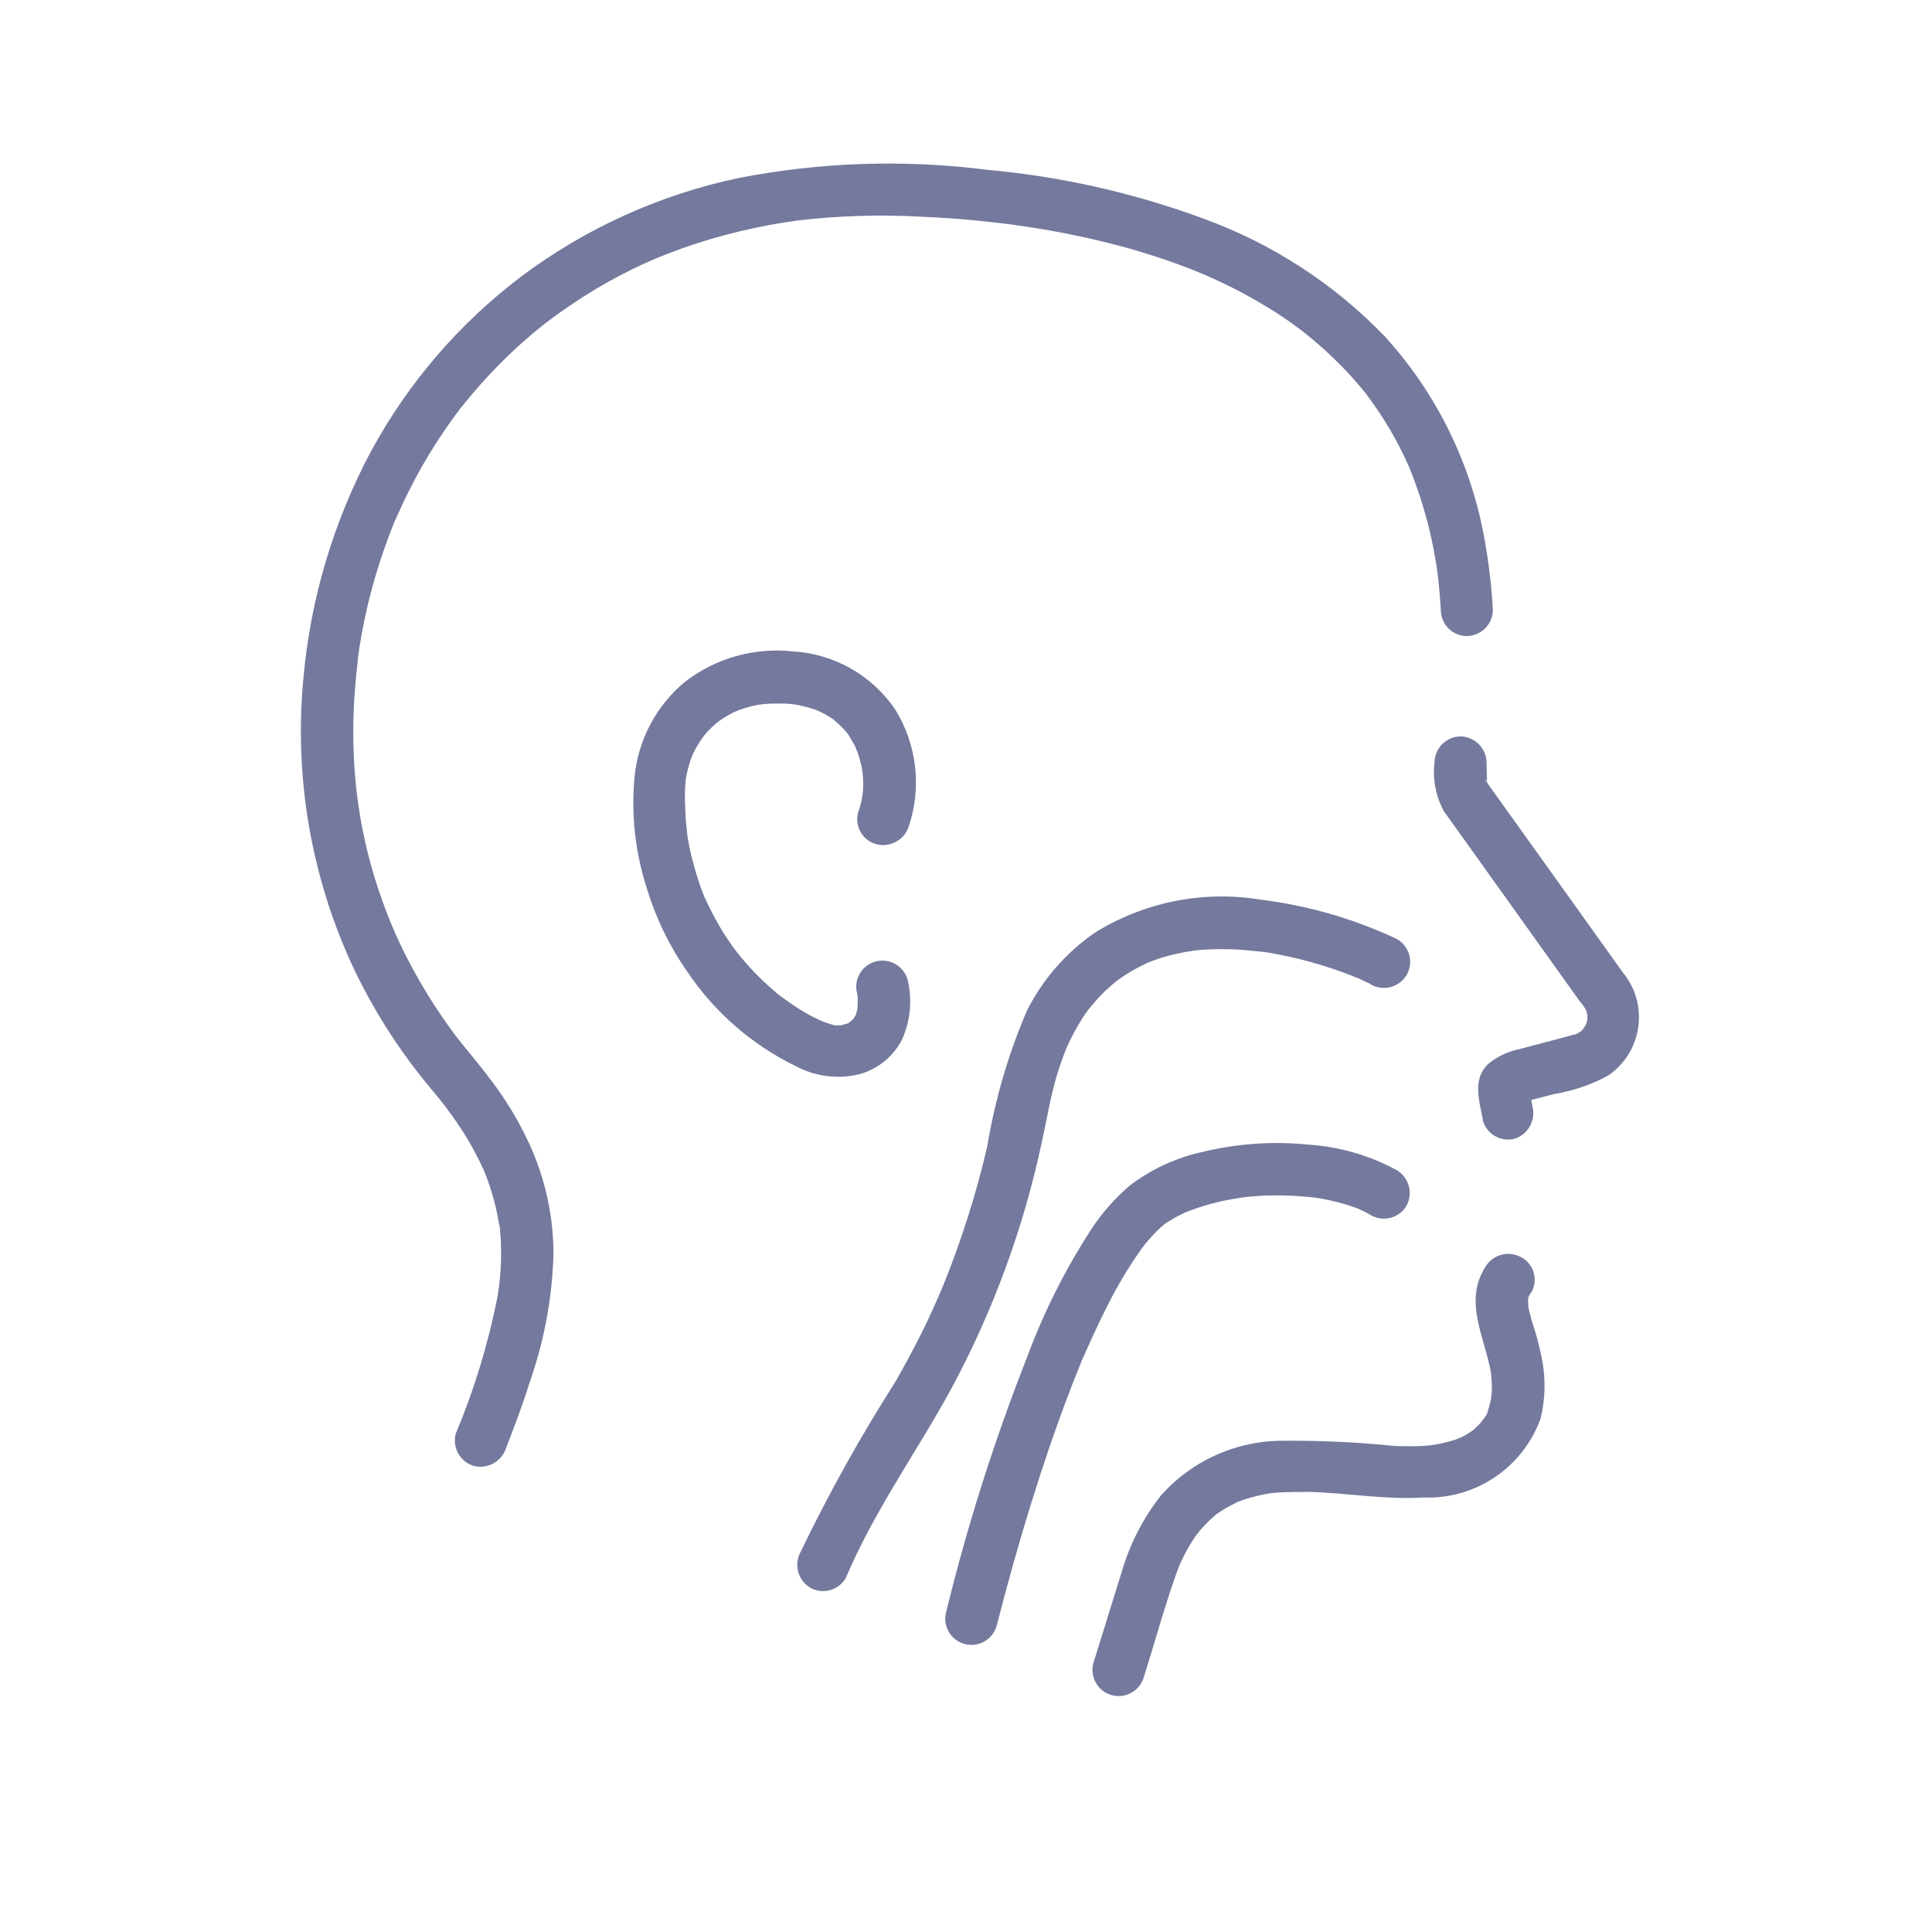 <?xml version="1.0" encoding="UTF-8"?><svg id="Ebene_1" xmlns="http://www.w3.org/2000/svg" viewBox="0 0 52 52"><path id="hno" d="M38.782,16.433c-.019-.295-.042-.59-.075-.885,0-.042-.023-.2-.009-.075l-.028-.2c-.023-.15-.047-.295-.075-.445-.098-.512-.229-1.017-.393-1.512-.042-.122-.084-.239-.126-.36-.019-.056-.042-.108-.061-.164-.019-.043-.036-.086-.051-.131.033.075-.033-.075-.042-.1l-.084-.183c-.051-.112-.1-.22-.159-.328-.216-.422-.463-.828-.74-1.213-.033-.042-.061-.089-.094-.131-.014-.019-.112-.15-.056-.08s-.047-.056-.061-.075c-.042-.056-.089-.108-.136-.164-.14-.169-.29-.332-.445-.492-.317-.328-.654-.634-1.011-.918-.051-.042-.122-.094-.023-.019-.047-.037-.1-.075-.145-.112-.094-.066-.183-.136-.276-.2-.187-.131-.379-.257-.576-.375-.394-.241-.8-.461-1.217-.66-.1-.047-.2-.094-.295-.136-.047-.023-.1-.042-.15-.066-.028-.014-.192-.084-.117-.051s-.1-.037-.117-.047c-.051-.019-.1-.042-.15-.061-.108-.042-.22-.084-.332-.126-.445-.164-.9-.309-1.358-.44-.92-.255-1.855-.452-2.8-.59-.056-.009-.112-.014-.164-.023s-.215-.028-.126-.019-.075-.009-.1-.014c-.066-.009-.131-.014-.192-.023-.239-.028-.477-.056-.721-.08-.478-.047-.955-.08-1.432-.1-1.13-.065-2.264-.032-3.389.1l-.1.014c.014,0,.108-.014.023,0l-.2.028c-.15.023-.3.047-.449.075-.272.051-.543.108-.815.173-.516.122-1.026.272-1.526.449-.248.089-.5.183-.74.286l-.056.023-.192.084c-.117.051-.234.108-.351.164-.46.224-.907.474-1.339.749-.211.136-.421.276-.627.421-.094.066-.187.136-.281.206-.042.033-.136.108-.042.028-.051.042-.108.084-.159.126-.388.309-.758.641-1.109.992-.349.349-.679.716-.988,1.1-.037.042-.07.089-.108.131-.052.061.019-.023.023-.028-.016.023-.033.045-.051.066-.08.108-.159.211-.234.318-.136.192-.272.389-.4.59-.266.416-.51.845-.73,1.287-.112.22-.215.445-.318.674-.023.051-.047.1-.07.159.047-.112,0-.009-.019.042-.052.126-.1.248-.145.375-.351.936-.609,1.906-.768,2.893l-.056.379c.019-.126,0-.009,0,.047s-.019.136-.023.206c-.028.258-.051.515-.066.772-.038.581-.041,1.164-.009,1.746.07,1.283.329,2.548.768,3.755.207.583.457,1.149.749,1.695.299.565.636,1.109,1.007,1.629.206.29.314.426.534.693s.454.557.669.847c.346.46.647.953.9,1.47.48.972.733,2.039.74,3.123-.028,1.144-.231,2.278-.6,3.361-.2.637-.431,1.264-.674,1.882-.113.367-.493.583-.866.492-.372-.107-.59-.492-.492-.866.498-1.187.874-2.421,1.124-3.684l.028-.183c.009-.051.023-.183.009-.056.014-.14.033-.281.042-.417.019-.252.023-.505.014-.758,0-.122-.014-.248-.023-.37,0-.056-.014-.112-.019-.169,0-.084,0,.037,0,.047-.009-.047-.014-.094-.023-.14-.042-.243-.098-.484-.169-.721-.037-.122-.075-.239-.117-.36-.019-.056-.042-.112-.061-.164-.009-.028-.023-.056-.033-.084-.042-.1.047.1,0,0-.117-.257-.243-.506-.384-.754s-.309-.5-.478-.74c-.075-.1-.2-.276-.248-.332-.056-.075-.211-.258-.3-.37-.872-1.034-1.603-2.18-2.172-3.408-1.099-2.409-1.543-5.065-1.287-7.7.193-2.125.81-4.191,1.813-6.074.997-1.841,2.376-3.447,4.045-4.71,1.735-1.301,3.733-2.206,5.855-2.653,2.204-.429,4.463-.503,6.69-.22,1.986.179,3.939.62,5.81,1.31,1.843.668,3.509,1.747,4.873,3.155,1.415,1.547,2.356,3.468,2.711,5.534.109.611.181,1.229.215,1.849-.004.385-.315.696-.7.7-.382 0-.693-.306-.7-.688l.001.002ZM39.917,30.164c-.094-.51-.3-1.1.131-1.521.245-.205.538-.345.852-.407l1.222-.323c.061-.019.126-.033.187-.052.012-.005.024-.008.037-.009.055-.005.107-.026.15-.061.061-.037.028-.009.014,0,.039-.03.075-.063.108-.1-.061.066.1-.159.056-.075.017-.046.031-.093.042-.14.009-.023.014-.131.009-.023v-.108c0-.07.028.056-.009-.061-.014-.042-.023-.094-.042-.136.042.094-.014-.014-.023-.023s-.07-.108-.019-.033c-.035-.049-.072-.095-.112-.14,0-.009-.014-.019-.019-.028-.042-.061-.084-.122-.131-.183-.979-1.367-1.955-2.734-2.93-4.1-.192-.267-.384-.534-.576-.805-.22-.401-.309-.862-.253-1.316.005-.384.316-.695.7-.7.383.009.691.317.7.7,0,.215.009.426.019.641,0,.042.033.089,0,0-.023-.066.028-.131-.066-.183v.009c.039.041.072.087.1.136.164.225.323.454.487.679l1.592,2.224,1.372,1.919c.056.075.108.154.164.229.011.018.024.035.037.052,0,0,0,.009.009.014h0c-.019-.028-.042-.056-.061-.084.047.056.089.112.131.173.574.864.349,2.029-.506,2.617-.454.247-.946.416-1.456.5-.206.052-.407.108-.613.159-.108.028-.169.056-.225.07-.112.028-.155.229.042-.2.159-.337.1-.262.136-.089.028.136.051.272.075.4.093.374-.123.755-.492.866-.371.089-.745-.132-.847-.5l.008.012ZM41.213,34.78c-.023.042-.051.08-.075.122.047-.1,0,0,0,.019-.037.122-.014.042-.009,0-.002.044-.002.087,0,.131.001.044.004.088.009.131-.014-.122,0-.009,0,.014.028.117.056.234.089.351.121.356.217.721.286,1.091.093.514.076,1.043-.051,1.55-.479,1.317-1.755,2.173-3.155,2.116-1.021.065-2.041-.122-3.057-.15-.257,0-.52,0-.777.014-.124.003-.248.015-.37.037.2-.047.014,0-.042.009-.075.014-.15.028-.225.047-.117.028-.234.061-.351.1-.056.019-.112.042-.173.061-.028.009-.056.023-.084.033.066-.028.112-.052.023,0-.117.061-.234.117-.342.187-.051.033-.1.07-.154.1-.028.019-.051.037-.075.056.061-.047.08-.066.009,0-.119.103-.232.214-.337.332-.023.028-.047.052-.07.08s-.1.136-.047.056l-.028.037c-.028.037-.051.075-.08.117-.103.159-.197.323-.281.492-.014.028-.126.271-.075.154-.042.1-.084.211-.122.318-.318.9-.571,1.835-.861,2.748-.104.375-.491.595-.867.492-.375-.104-.595-.492-.491-.867h0c.257-.824.51-1.648.768-2.472.218-.744.577-1.438,1.058-2.046.805-.901,1.947-1.43,3.155-1.461,1.049-.012,2.097.035,3.141.14.239.009.482.009.721,0l.178-.014c.014,0,.169-.019.094-.009s.07-.014.084-.014c.181-.031.359-.075.534-.131.042-.014.243-.1.1-.033.066-.033.131-.061.192-.1s.131-.08.192-.122c.023-.014.1-.08.023-.019s.019-.019.037-.037c.042-.042.089-.084.126-.126.056-.061.1-.15.028-.028.042-.07.2-.239.187-.323,0,0-.061.173-.023.056l.042-.112c.019-.056.033-.117.047-.173.009-.038.009-.145.033-.173-.047.061-.014.159-.009.07,0-.037.009-.08.009-.117.009-.115.009-.231,0-.346l-.014-.183c0-.112.009.075.014.08-.009-.033-.014-.066-.014-.1-.164-.969-.754-1.929-.15-2.874.201-.328.624-.439.96-.253.334.178.461.593.283.928-.004.007-.008.015-.012.022l-.001-.008ZM23.093,21.873c.077-.2.122-.41.136-.623.005-.094.005-.187,0-.281-.001-.044-.004-.088-.009-.131,0-.023-.028-.2-.009-.089s-.009-.052-.014-.061c0-.033-.014-.07-.019-.1-.019-.084-.042-.169-.066-.248s-.047-.131-.07-.192c.061.173,0,.014-.009-.019s-.047-.094-.07-.136c-.037-.066-.075-.131-.117-.2-.022-.035-.048-.069-.075-.1.014.019.1.112.014.019-.056-.067-.115-.131-.178-.192-.037-.037-.234-.2-.1-.1-.131-.1-.272-.187-.421-.258,0,0-.173-.075-.075-.038s-.08-.028-.08-.028c-.095-.033-.192-.061-.29-.084-.1-.023-.211-.047-.314-.061.126.019.009,0-.014,0l-.173-.014h-.328c-.061,0-.122,0-.183.009-.023,0-.215.019-.126.009.108-.009-.089.014-.089.014-.042.009-.08.014-.117.023-.098.022-.195.048-.29.08-.075.023-.15.052-.22.08.155-.061-.023.014-.047.023-.052.028-.1.052-.155.084-.075.042-.145.094-.22.141-.033.019-.131.1-.019.009-.028.023-.061.047-.089.075-.072.063-.141.13-.206.2-.028.028-.051.056-.075.084s-.126.169-.033.037c-.104.144-.196.296-.276.454,0,0-.08.178-.037.08s-.033.089-.033.089c-.033.1-.066.2-.089.3-.027.103-.047.208-.061.314.019-.136-.009.136-.009.183-.009.234,0,.473.014.707,0,.1.014.2.023.3,0,.056.009.112.019.164.014.126-.028-.164,0,.042s.07.421.122.627c.09.37.205.733.346,1.086.047.122,0,.014,0-.009l.07.154c.033.07.066.136.1.2.08.164.169.323.262.482s.178.286.272.421c.042.066.089.126.136.187,0,0,.108.14.037.051s.042.052.056.066c.196.243.407.472.632.688.1.094.2.183.3.272.056.047.108.094.164.136l.066.051c.117.094-.131-.094-.009-.009.2.14.393.281.6.4.105.063.212.121.323.173.052.023.1.047.15.07.122.056-.187-.07,0,0,.08.028.159.061.243.084l.112.028c.136.033,0-.019-.075,0,.031-.002.063-.002.094,0h.126c.164,0-.089.033.052-.009.044-.017.09-.029.136-.037.051-.019.037-.009-.042.019.024-.011.048-.023.07-.037.038-.023.075-.047.108-.07-.136.08-.028.009.009-.023.084-.07,0,0-.014.028.028-.042.051-.089.08-.126.089-.131-.028.136.014-.023l.042-.154c.009-.037.009-.126,0,.019,0-.061.009-.117.009-.178v-.155c0-.055,0-.042.009.028-.005-.044-.013-.088-.023-.131-.104-.375.116-.763.491-.867.375-.104.763.117.867.492.131.544.075,1.116-.159,1.624-.241.457-.662.791-1.161.922-.563.131-1.154.056-1.667-.211-1.186-.573-2.199-1.45-2.935-2.542-.486-.691-.857-1.457-1.1-2.266-.311-.964-.423-1.982-.328-2.991.097-.992.58-1.907,1.344-2.547.826-.644,1.871-.941,2.912-.829,1.109.062,2.126.637,2.753,1.554.587.941.724,2.094.375,3.146-.113.367-.493.583-.866.492-.374-.096-.599-.477-.504-.851ZM36.898,26.49c-.066-.033-.126-.061-.192-.089-.037-.019-.075-.033-.112-.052-.15-.065.173.07.014,0-.215-.084-.431-.169-.646-.243-.572-.198-1.159-.35-1.755-.454-.08-.014-.159-.028-.239-.037-.038-.002-.075-.006-.112-.014,0,0,.164.019.094.014-.031-.005-.062-.008-.094-.009-.169-.019-.342-.033-.51-.047-.349-.02-.7-.017-1.049.009l-.253.028c-.126.014.154-.023.033,0-.051.009-.1.014-.154.023-.173.033-.346.07-.52.117-.172.049-.341.106-.506.173-.112.042.155-.07,0,0-.037.019-.075.033-.108.052-.084.042-.169.084-.253.131-.162.09-.318.19-.468.3-.019.014-.056.033-.065.052s.117-.1.061-.047c-.033.028-.066.052-.1.08-.075.066-.15.131-.225.2-.145.14-.276.295-.407.449-.075.094.075-.108-.019.023-.033.047-.066.089-.1.136-.065.094-.126.192-.183.29-.12.203-.227.412-.323.627-.009.023-.023.051-.033.075,0,0,.047-.117.019-.042l-.07.183c-.047.126-.094.257-.136.389-.2.623-.3,1.269-.44,1.905-.495,2.334-1.321,4.585-2.453,6.685-.824,1.507-1.821,2.926-2.561,4.48-.094.2-.187.4-.272.6-.197.333-.625.446-.96.253-.327-.201-.438-.624-.253-.96.759-1.575,1.611-3.104,2.551-4.579.239-.421.473-.847.688-1.278.112-.225.22-.449.323-.679.056-.122.112-.248.164-.37.023-.056.047-.108.07-.164-.056.131.028-.07.047-.112.489-1.21.883-2.455,1.18-3.726.207-1.257.565-2.485,1.067-3.656.423-.842,1.051-1.564,1.826-2.1,1.327-.826,2.909-1.144,4.452-.894,1.206.148,2.383.476,3.492.974.066.028.136.061.2.094.333.197.445.625.253.96-.198.333-.626.448-.964.258l.001-.008ZM36.902,32.711c-.056-.033-.108-.065-.164-.094l-.089-.042c-.009,0-.159-.075-.056-.028s-.014,0-.037-.014-.066-.023-.1-.037c-.08-.028-.159-.056-.239-.08-.159-.047-.323-.089-.487-.122-.08-.019-.159-.033-.243-.047-.042,0-.084-.014-.122-.019-.084-.014.1.009-.033,0-.374-.043-.751-.06-1.128-.052-.192,0-.389.014-.58.033l-.136.014c-.019,0-.159.019-.075.009s-.056.009-.075.014l-.169.028c-.375.065-.743.164-1.1.295-.042.014-.08.033-.122.047.112-.047.009,0-.009,0-.084.042-.173.08-.257.126-.1.056-.2.117-.3.178-.14.094.094-.08.009-.009-.042.033-.08.066-.122.1-.08.07-.155.145-.229.225s-.154.169-.225.257l-.051.066c-.061.066.084-.117.033-.042-.037.052-.08.1-.117.159-.32.457-.607.938-.857,1.437-.141.276-.276.557-.407.843-.065.145-.131.295-.2.445-.014.037-.029.073-.047.108-.042.1.042-.1,0-.009s-.066.159-.1.243c-.5,1.227-.927,2.477-1.32,3.74-.337,1.081-.641,2.177-.922,3.272-.104.375-.491.595-.867.492-.375-.104-.595-.492-.491-.867h0c.57-2.331,1.298-4.621,2.177-6.854.451-1.218,1.037-2.381,1.746-3.469.287-.433.635-.823,1.032-1.159.583-.44,1.256-.748,1.971-.9.916-.22,1.863-.285,2.8-.192.843.052,1.665.288,2.406.693.328.201.439.624.253.96-.198.329-.622.439-.955.248l.004.004Z" fill="#74799d"/></svg>
